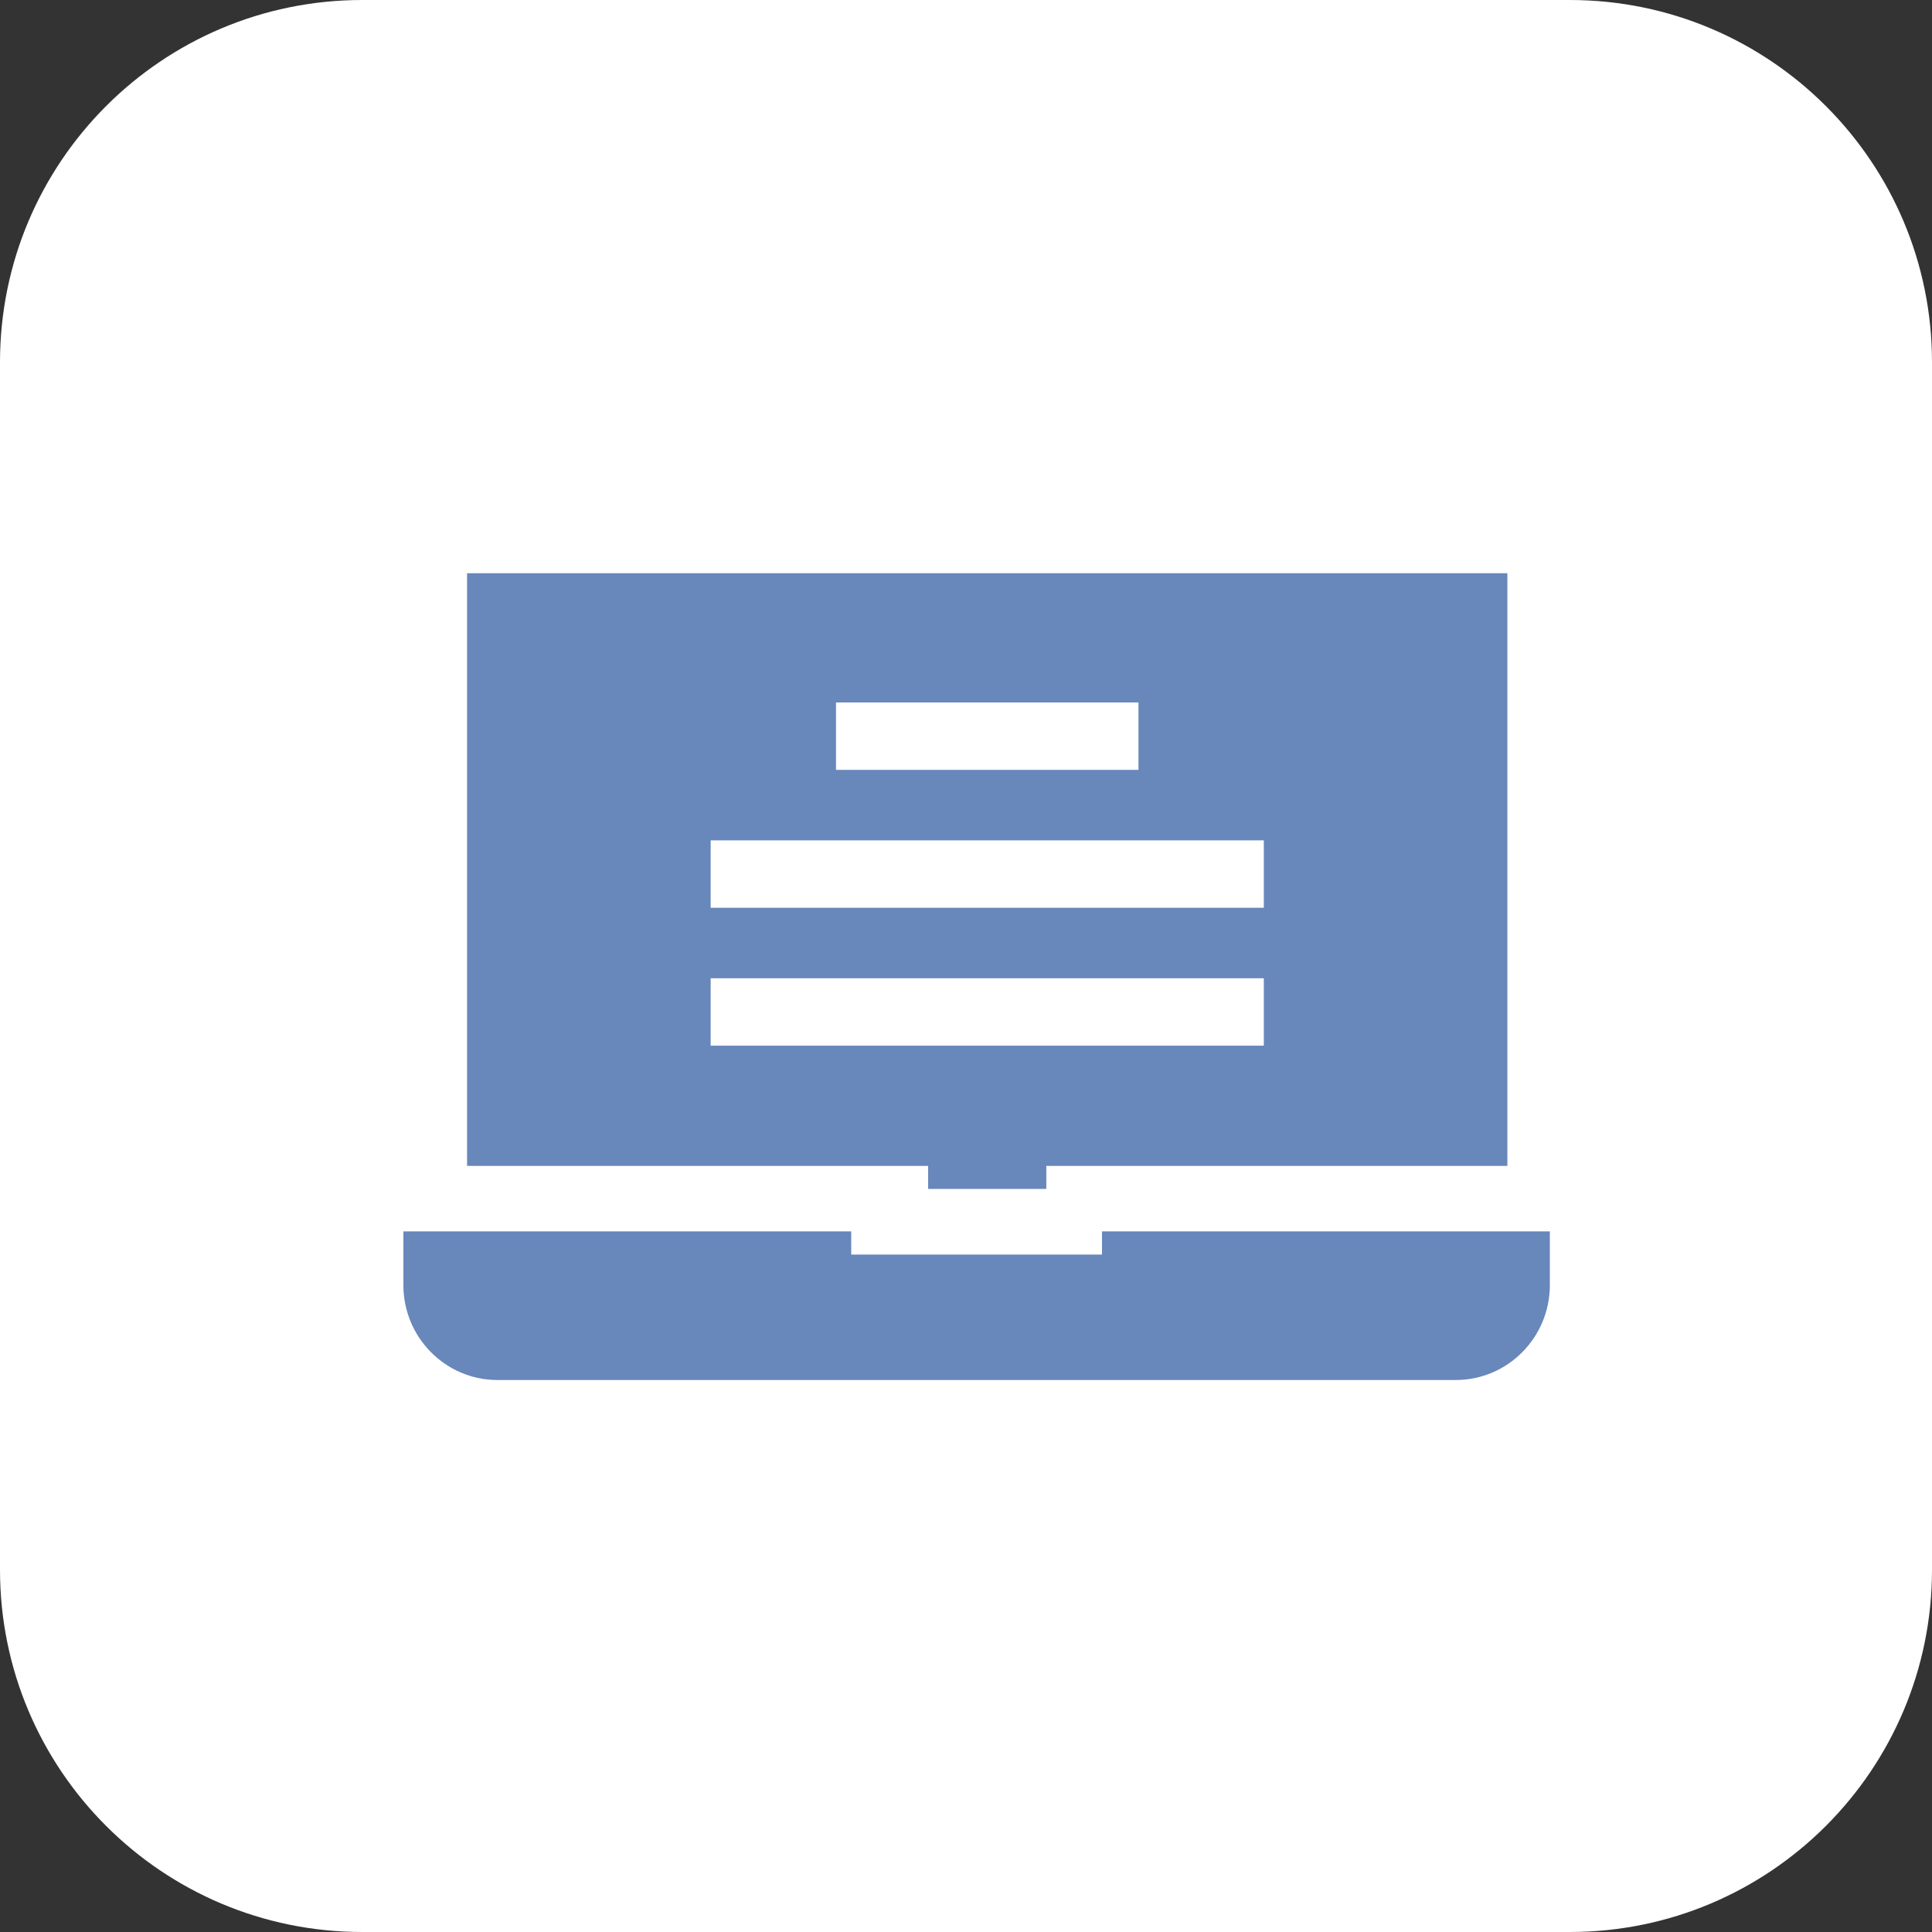 <?xml version="1.0" encoding="UTF-8"?>
<svg width="91px" height="91px" viewBox="0 0 91 91" version="1.1" xmlns="http://www.w3.org/2000/svg" xmlns:xlink="http://www.w3.org/1999/xlink">
    <rect x="0" y="0" width="91" height="91" fill="#333333" stroke="none"/>
    <title>SecureStorage-icon2</title>
    <g id="Real-Time-Networks" stroke="none" stroke-width="1" fill="none" fill-rule="evenodd">
        <g id="Artboard" transform="translate(-208, -2982)" fill-rule="nonzero">
            <g id="SecureStorage-icon2" transform="translate(208, 2982)">
                <g id="reduced-expenses-copy-2" fill="#FFFFFF">
                    <path d="M73.938,91 L17.062,91 C7.638,91 0,83.362 0,73.938 L0,17.062 C0,7.638 7.638,0 17.062,0 L73.938,0 C83.362,0 91,7.638 91,17.062 L91,73.938 C91,83.362 83.362,91 73.938,91 Z" id="Path"></path>
                </g>
                <g id="laptop" transform="translate(19, 27)" fill="#6887BB">
                    <path d="M24.717,29 L30.283,29 L30.283,27.915 L52,27.915 L52,0 L3,0 L3,27.915 L24.717,27.915 L24.717,29 Z M20.376,6.087 L34.624,6.087 L34.624,9.262 L20.376,9.262 L20.376,6.087 Z M14.473,12.582 L40.528,12.582 L40.528,15.757 L14.473,15.757 L14.473,12.582 Z M14.473,22.252 L14.473,19.077 L40.528,19.077 L40.528,22.252 L14.473,22.252 Z" id="Shape"></path>
                    <path d="M32.906,31 L32.906,32.091 L21.094,32.091 L21.094,31 L0,31 L0,33.53 C0,35.995 1.986,38 4.427,38 L49.573,38 C52.014,38 54,35.995 54,33.53 L54,31 L32.906,31 Z" id="Path"></path>
                </g>
            </g>
        </g>
    </g>
</svg>